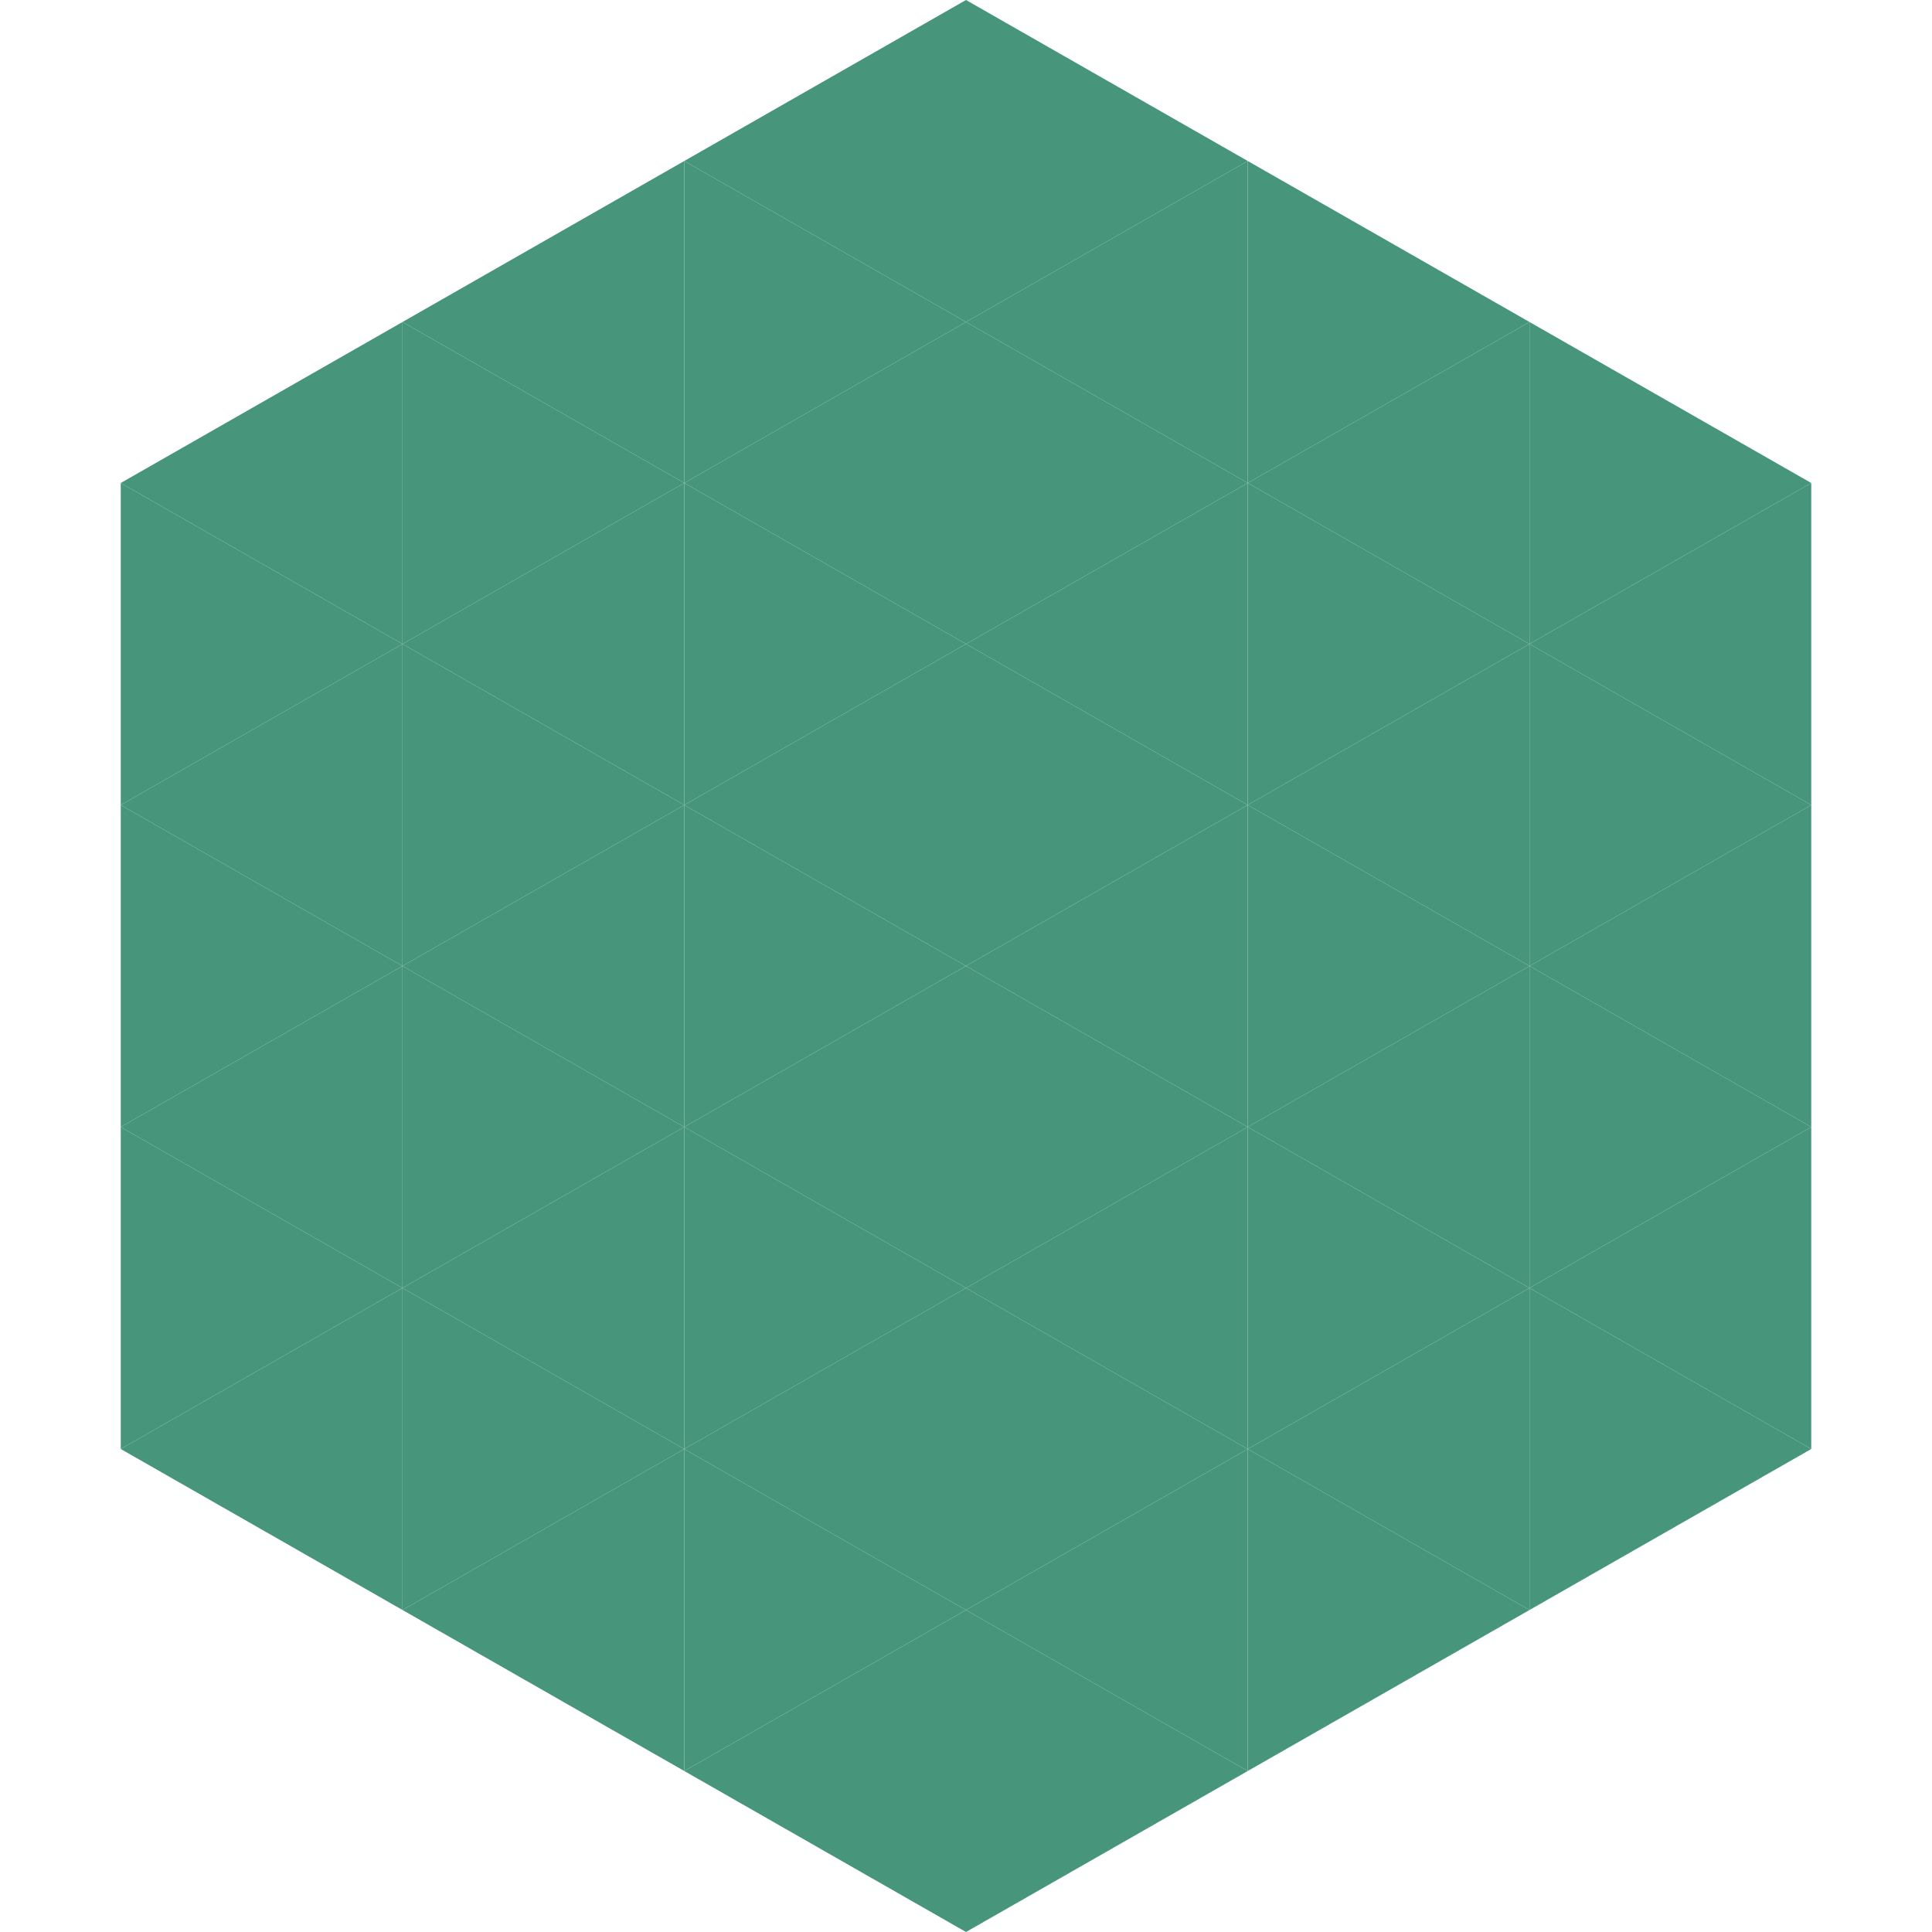 <?xml version="1.0"?>
<!-- Generated by SVGo -->
<svg width="240" height="240"
     xmlns="http://www.w3.org/2000/svg"
     xmlns:xlink="http://www.w3.org/1999/xlink">
<polygon points="50,40 15,60 50,80" style="fill:rgb(71,150,124)" />
<polygon points="190,40 225,60 190,80" style="fill:rgb(71,150,124)" />
<polygon points="15,60 50,80 15,100" style="fill:rgb(71,150,124)" />
<polygon points="225,60 190,80 225,100" style="fill:rgb(71,150,124)" />
<polygon points="50,80 15,100 50,120" style="fill:rgb(71,150,124)" />
<polygon points="190,80 225,100 190,120" style="fill:rgb(71,150,124)" />
<polygon points="15,100 50,120 15,140" style="fill:rgb(71,150,124)" />
<polygon points="225,100 190,120 225,140" style="fill:rgb(71,150,124)" />
<polygon points="50,120 15,140 50,160" style="fill:rgb(71,150,124)" />
<polygon points="190,120 225,140 190,160" style="fill:rgb(71,150,124)" />
<polygon points="15,140 50,160 15,180" style="fill:rgb(71,150,124)" />
<polygon points="225,140 190,160 225,180" style="fill:rgb(71,150,124)" />
<polygon points="50,160 15,180 50,200" style="fill:rgb(71,150,124)" />
<polygon points="190,160 225,180 190,200" style="fill:rgb(71,150,124)" />
<polygon points="15,180 50,200 15,220" style="fill:rgb(255,255,255); fill-opacity:0" />
<polygon points="225,180 190,200 225,220" style="fill:rgb(255,255,255); fill-opacity:0" />
<polygon points="50,0 85,20 50,40" style="fill:rgb(255,255,255); fill-opacity:0" />
<polygon points="190,0 155,20 190,40" style="fill:rgb(255,255,255); fill-opacity:0" />
<polygon points="85,20 50,40 85,60" style="fill:rgb(71,150,124)" />
<polygon points="155,20 190,40 155,60" style="fill:rgb(71,150,124)" />
<polygon points="50,40 85,60 50,80" style="fill:rgb(71,150,124)" />
<polygon points="190,40 155,60 190,80" style="fill:rgb(71,150,124)" />
<polygon points="85,60 50,80 85,100" style="fill:rgb(71,150,124)" />
<polygon points="155,60 190,80 155,100" style="fill:rgb(71,150,124)" />
<polygon points="50,80 85,100 50,120" style="fill:rgb(71,150,124)" />
<polygon points="190,80 155,100 190,120" style="fill:rgb(71,150,124)" />
<polygon points="85,100 50,120 85,140" style="fill:rgb(71,150,124)" />
<polygon points="155,100 190,120 155,140" style="fill:rgb(71,150,124)" />
<polygon points="50,120 85,140 50,160" style="fill:rgb(71,150,124)" />
<polygon points="190,120 155,140 190,160" style="fill:rgb(71,150,124)" />
<polygon points="85,140 50,160 85,180" style="fill:rgb(71,150,124)" />
<polygon points="155,140 190,160 155,180" style="fill:rgb(71,150,124)" />
<polygon points="50,160 85,180 50,200" style="fill:rgb(71,150,124)" />
<polygon points="190,160 155,180 190,200" style="fill:rgb(71,150,124)" />
<polygon points="85,180 50,200 85,220" style="fill:rgb(71,150,124)" />
<polygon points="155,180 190,200 155,220" style="fill:rgb(71,150,124)" />
<polygon points="120,0 85,20 120,40" style="fill:rgb(71,150,124)" />
<polygon points="120,0 155,20 120,40" style="fill:rgb(71,150,124)" />
<polygon points="85,20 120,40 85,60" style="fill:rgb(71,150,124)" />
<polygon points="155,20 120,40 155,60" style="fill:rgb(71,150,124)" />
<polygon points="120,40 85,60 120,80" style="fill:rgb(71,150,124)" />
<polygon points="120,40 155,60 120,80" style="fill:rgb(71,150,124)" />
<polygon points="85,60 120,80 85,100" style="fill:rgb(71,150,124)" />
<polygon points="155,60 120,80 155,100" style="fill:rgb(71,150,124)" />
<polygon points="120,80 85,100 120,120" style="fill:rgb(71,150,124)" />
<polygon points="120,80 155,100 120,120" style="fill:rgb(71,150,124)" />
<polygon points="85,100 120,120 85,140" style="fill:rgb(71,150,124)" />
<polygon points="155,100 120,120 155,140" style="fill:rgb(71,150,124)" />
<polygon points="120,120 85,140 120,160" style="fill:rgb(71,150,124)" />
<polygon points="120,120 155,140 120,160" style="fill:rgb(71,150,124)" />
<polygon points="85,140 120,160 85,180" style="fill:rgb(71,150,124)" />
<polygon points="155,140 120,160 155,180" style="fill:rgb(71,150,124)" />
<polygon points="120,160 85,180 120,200" style="fill:rgb(71,150,124)" />
<polygon points="120,160 155,180 120,200" style="fill:rgb(71,150,124)" />
<polygon points="85,180 120,200 85,220" style="fill:rgb(71,150,124)" />
<polygon points="155,180 120,200 155,220" style="fill:rgb(71,150,124)" />
<polygon points="120,200 85,220 120,240" style="fill:rgb(71,150,124)" />
<polygon points="120,200 155,220 120,240" style="fill:rgb(71,150,124)" />
<polygon points="85,220 120,240 85,260" style="fill:rgb(255,255,255); fill-opacity:0" />
<polygon points="155,220 120,240 155,260" style="fill:rgb(255,255,255); fill-opacity:0" />
</svg>

